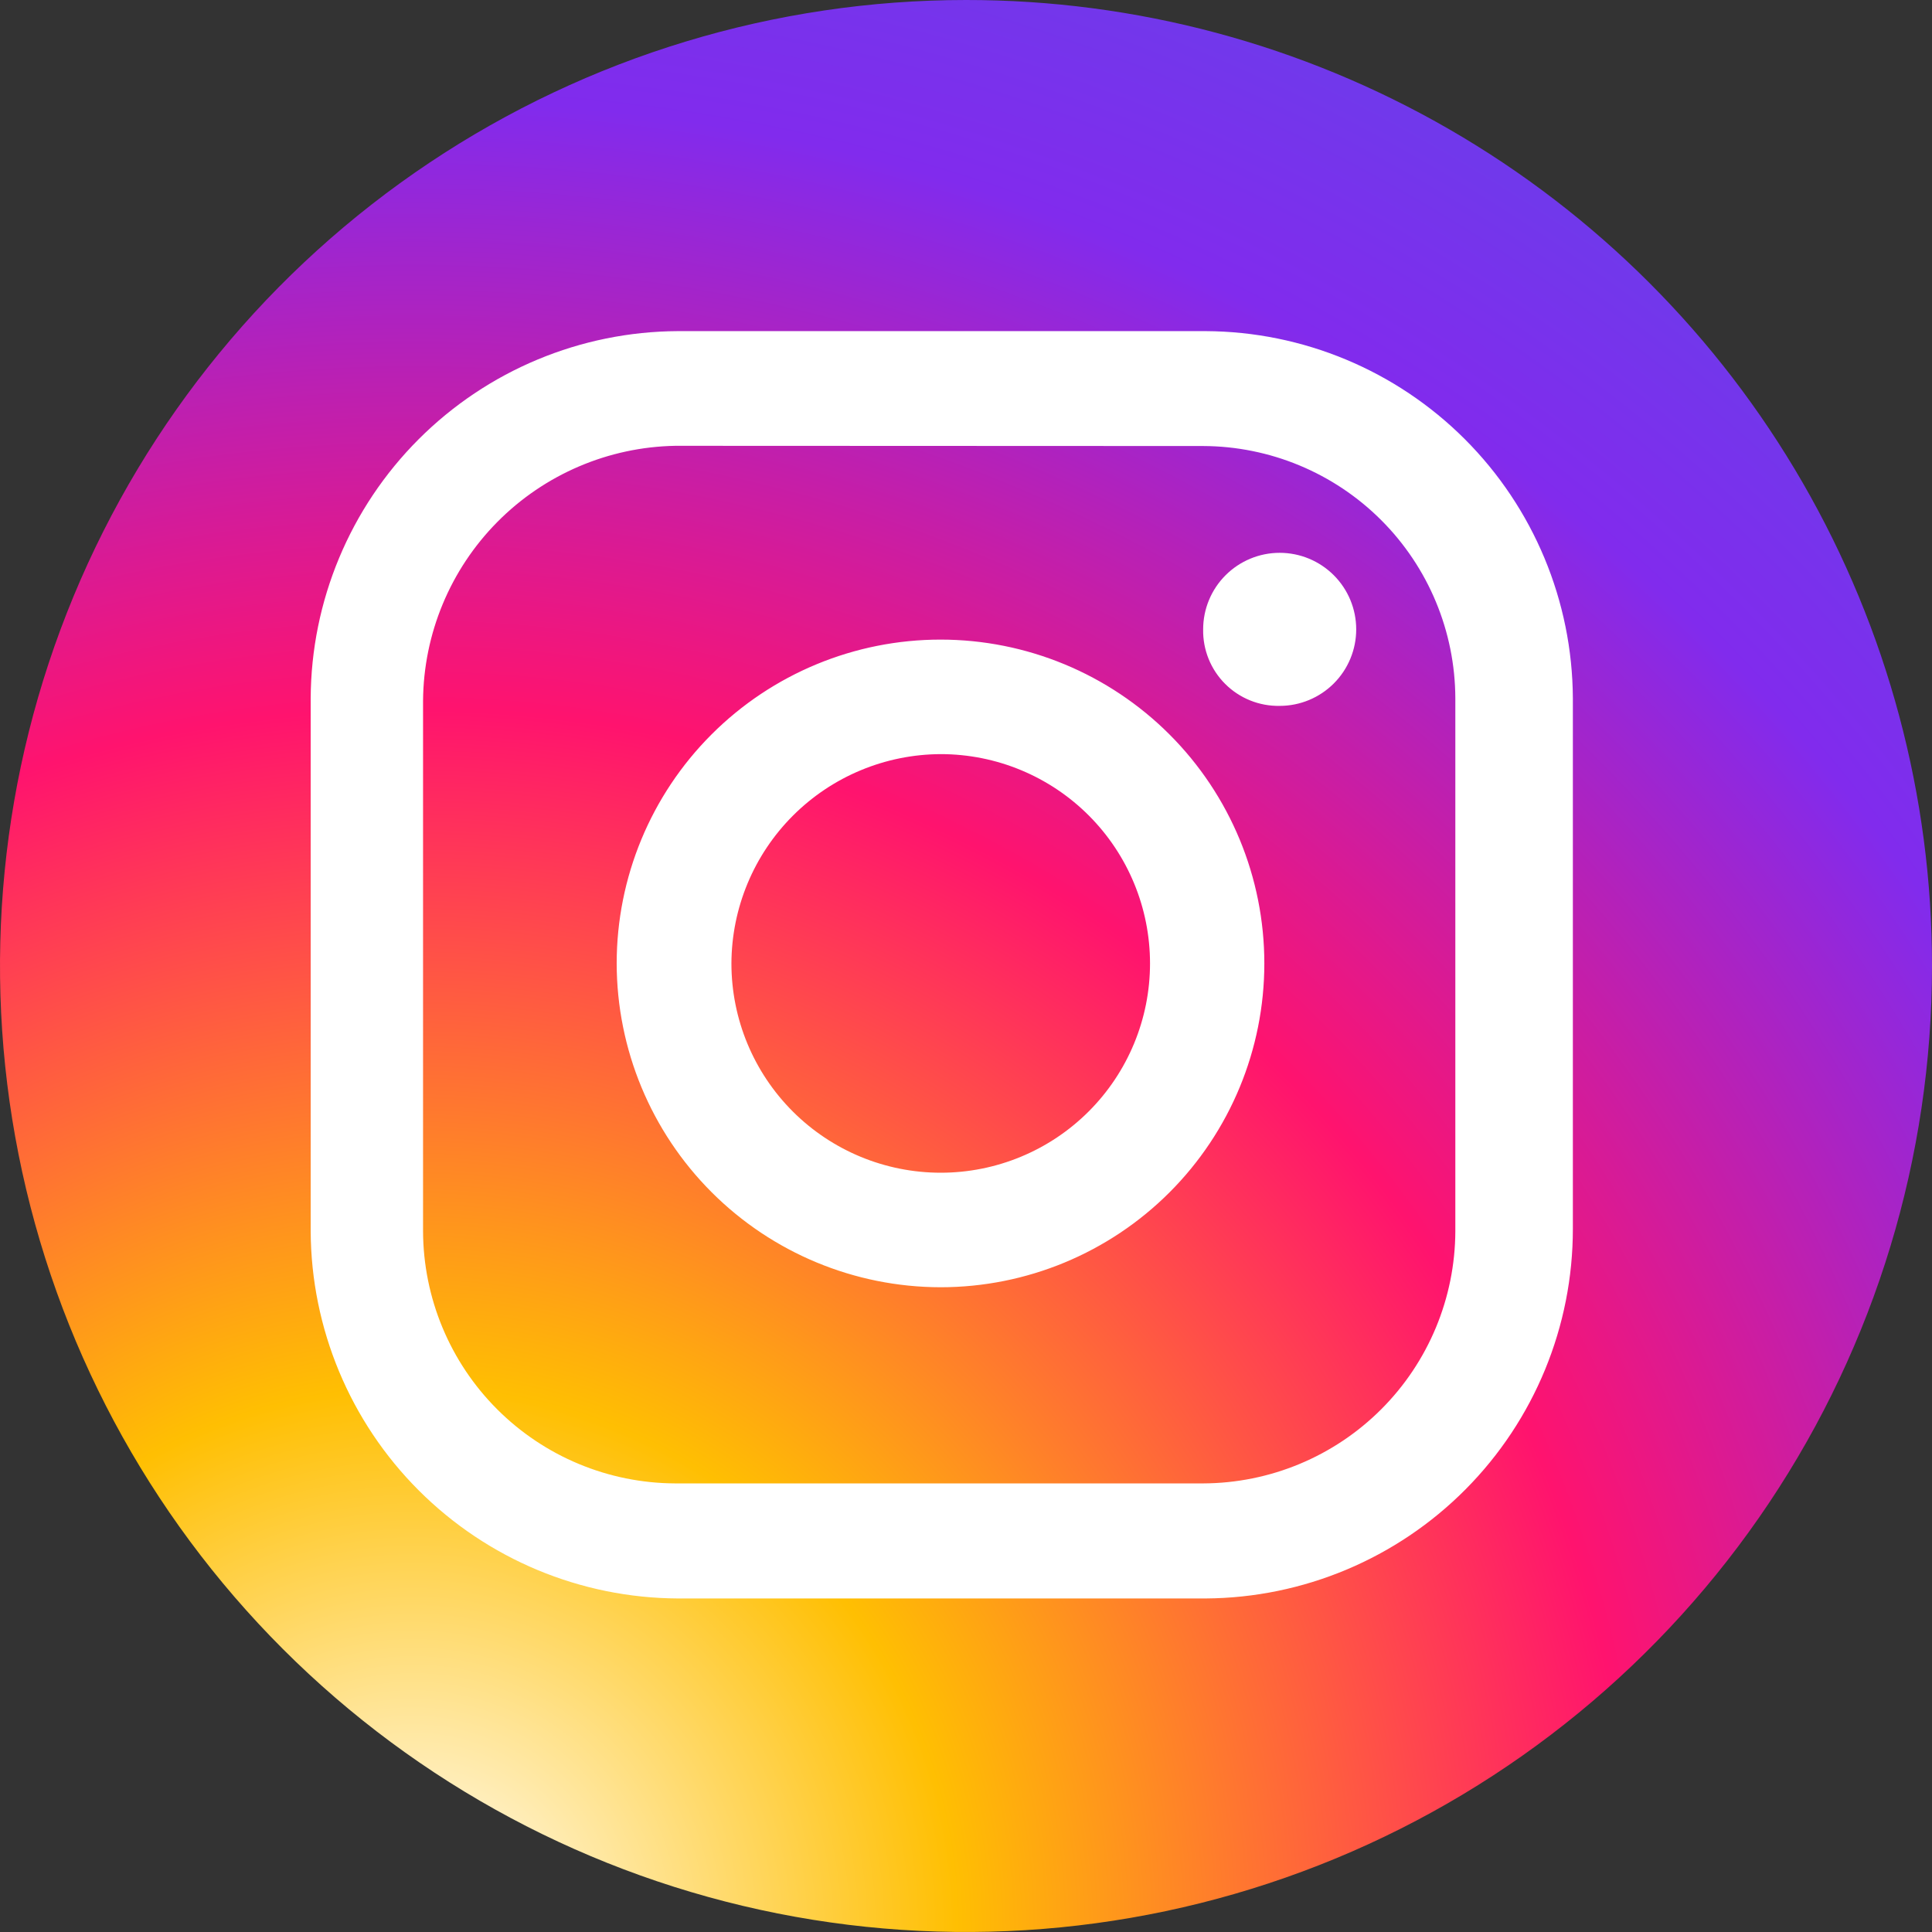 <svg xmlns="http://www.w3.org/2000/svg" xmlns:xlink="http://www.w3.org/1999/xlink" width="36" height="36" viewBox="0 0 36 36">
  <rect x="0" y="0" width="36" height="36" fill="#333333" stroke="none"/>
  <defs>
    <clipPath id="clip-path">
      <path id="パス_9704" data-name="パス 9704" d="M13.629,17.952a3.9,3.9,0,1,0,3.9-3.9,3.914,3.914,0,0,0-3.9,3.9m-2.138,0a6.034,6.034,0,1,1,6.034,6.034,6.043,6.043,0,0,1-6.034-6.034m10.928-6.224a1.426,1.426,0,1,1,1.426,1.425,1.4,1.4,0,0,1-1.426-1.425M12.583,8.307a4.787,4.787,0,0,0-4.7,4.751v9.883a4.715,4.715,0,0,0,4.7,4.7h9.835a4.715,4.715,0,0,0,4.7-4.7v-9.93a4.715,4.715,0,0,0-4.7-4.7ZM5.789,22.942v-9.93a6.874,6.874,0,0,1,6.842-6.842h9.835a6.874,6.874,0,0,1,6.842,6.842v9.883a6.884,6.884,0,0,1-6.842,6.89H12.631a6.875,6.875,0,0,1-6.842-6.842M18,0A18,18,0,1,0,36,18,17.988,17.988,0,0,0,18,0Z" fill="none"/>
    </clipPath>
    <radialGradient id="radial-gradient" cx="0.216" cy="0.996" r="1.263" gradientUnits="objectBoundingBox">
      <stop offset="0" stop-color="#fff"/>
      <stop offset="0.069" stop-color="#ffebb0"/>
      <stop offset="0.221" stop-color="#ffbf02"/>
      <stop offset="0.497" stop-color="#ff136e"/>
      <stop offset="0.745" stop-color="#812bed"/>
      <stop offset="1" stop-color="#564ee7"/>
    </radialGradient>
  </defs>
  <g id="renew_icon_instagram" transform="translate(-8755 -3471)">
    <path id="パス_9703" data-name="パス 9703" d="M33.447,17.061A15.861,15.861,0,1,1,17.587,1.2a15.86,15.86,0,0,1,15.86,15.86" transform="translate(8755.414 3472.079)" fill="#fff"/>
    <g id="グループ_1571" data-name="グループ 1571" transform="translate(8755 3471)" clip-path="url(#clip-path)">
      <rect id="長方形_800" data-name="長方形 800" width="36" height="36" transform="translate(0 0)" fill="url(#radial-gradient)"/>
    </g>
  </g>
</svg>
